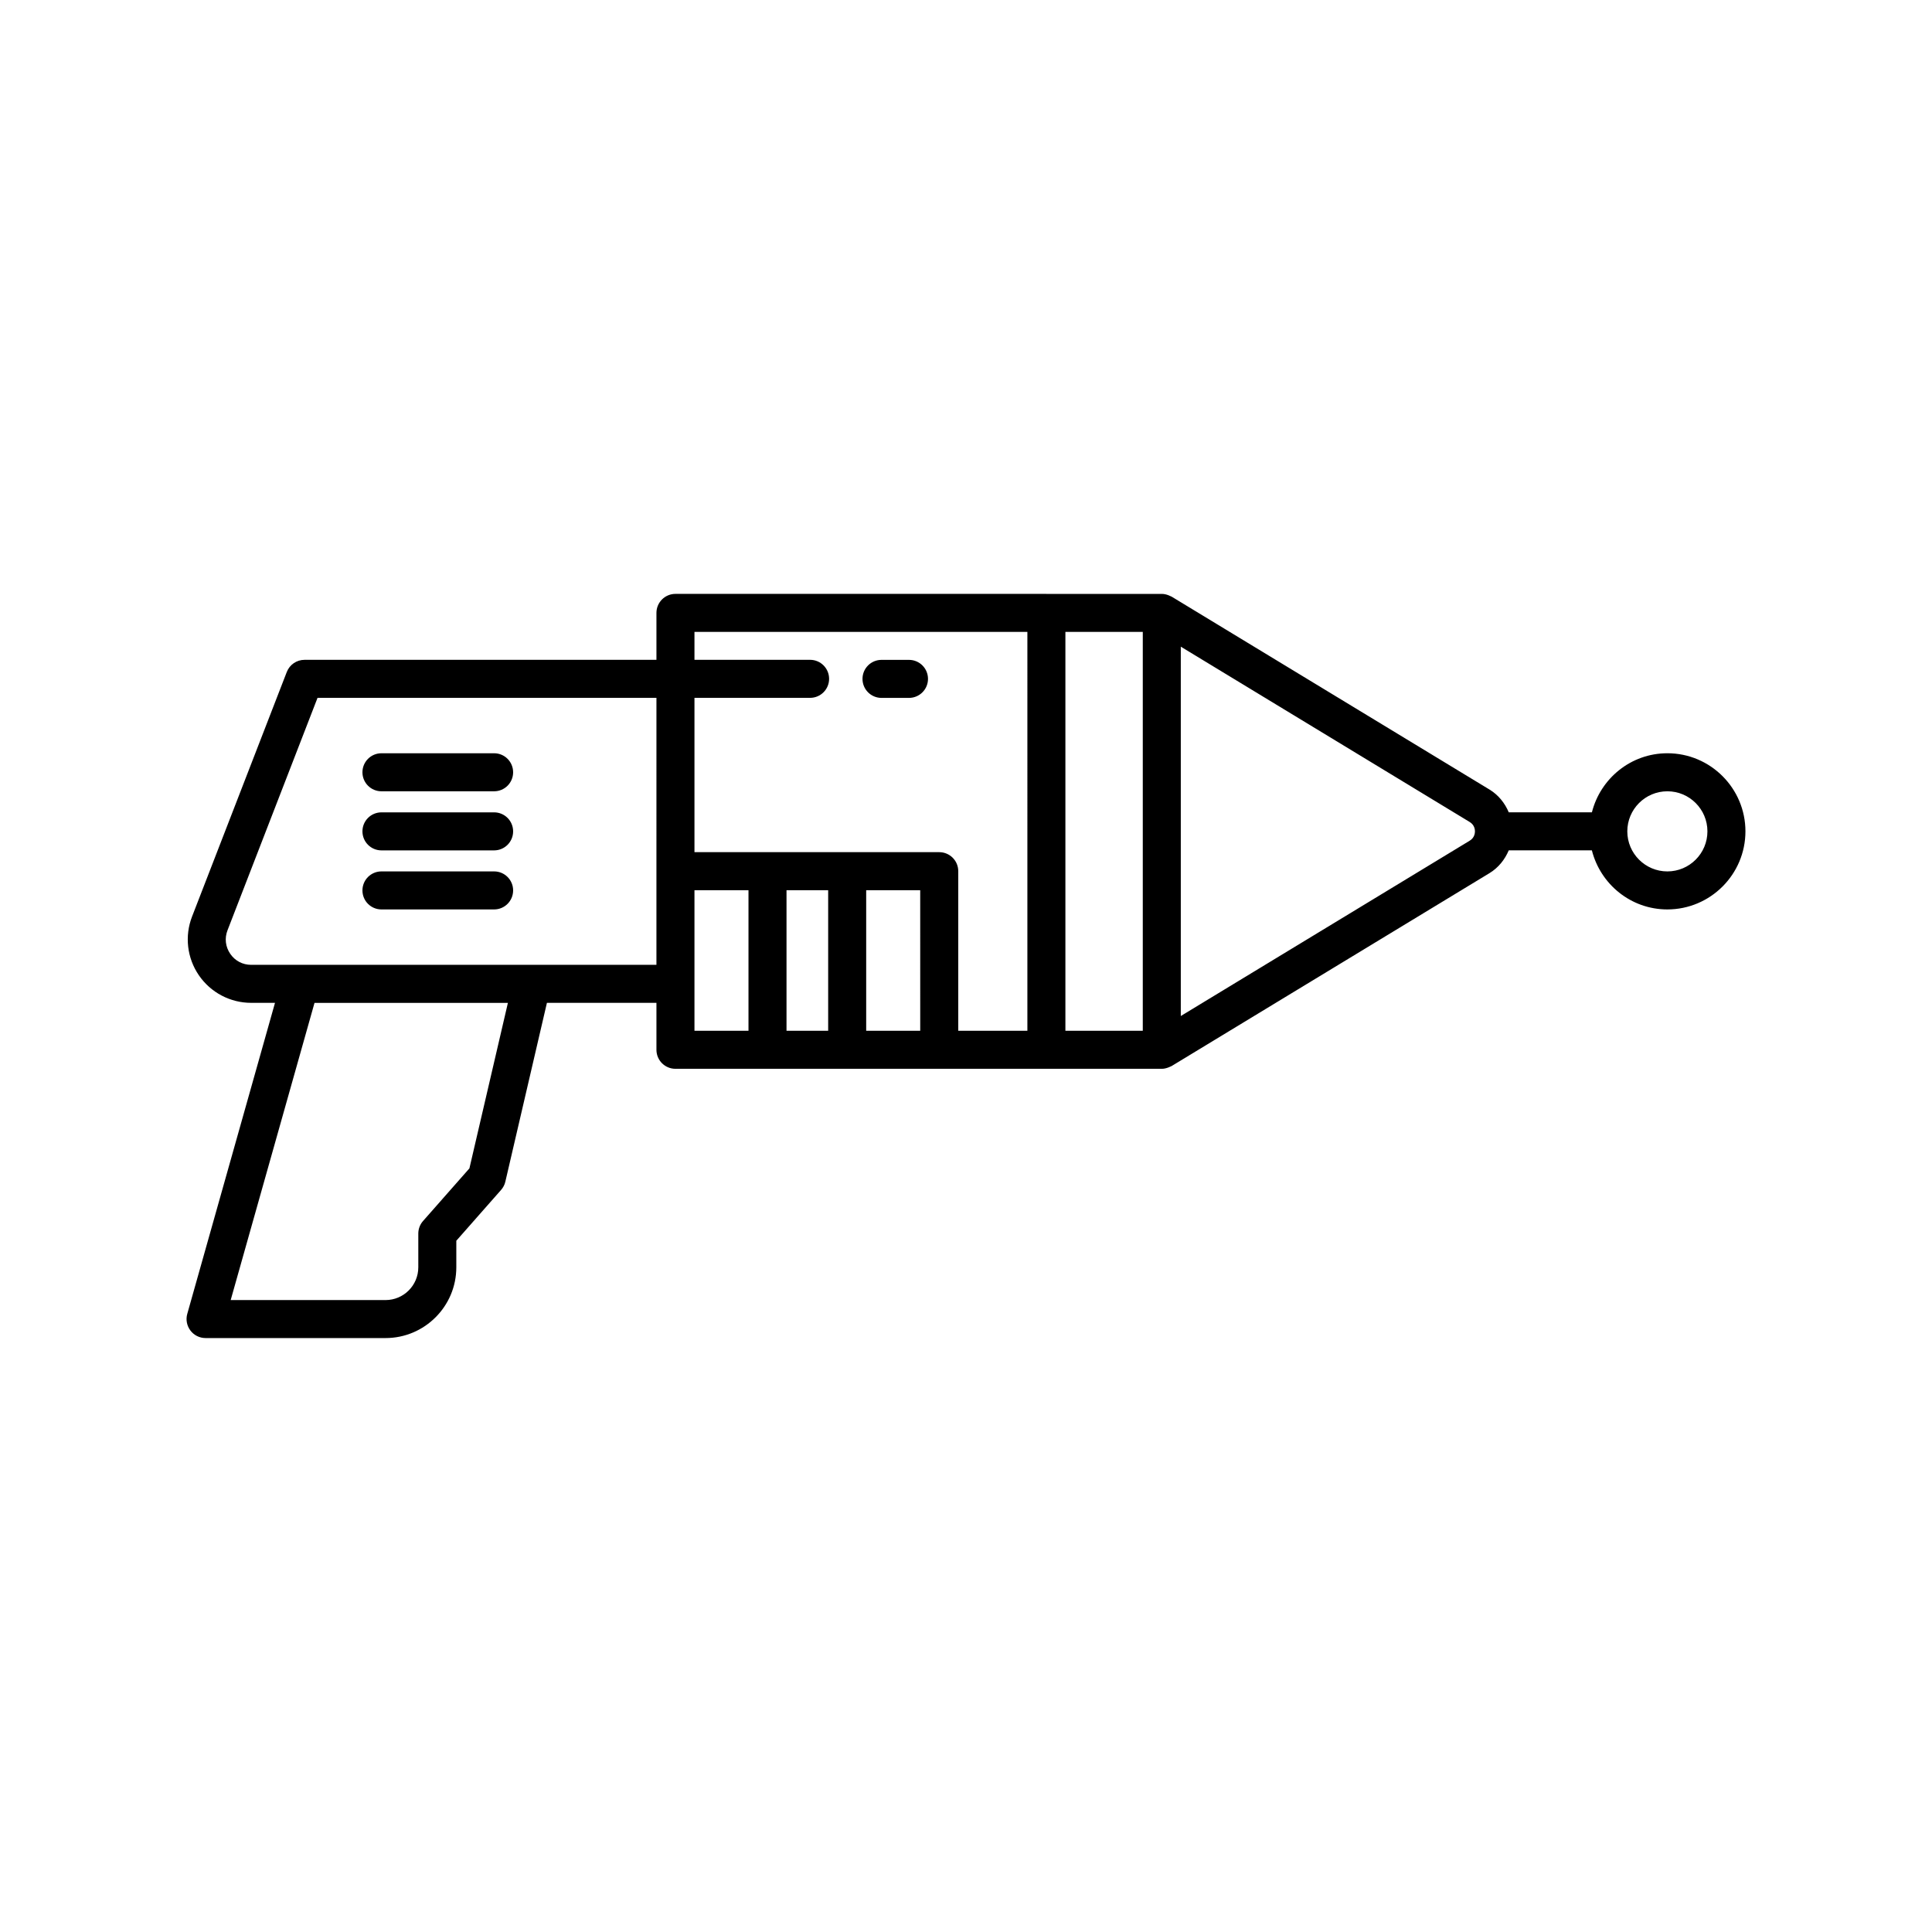 <?xml version="1.0" encoding="UTF-8"?>
<!-- Uploaded to: ICON Repo, www.iconrepo.com, Generator: ICON Repo Mixer Tools -->
<svg fill="#000000" width="800px" height="800px" version="1.1" viewBox="144 144 512 512" xmlns="http://www.w3.org/2000/svg">
 <g>
  <path d="m377.61 328.95h7.281c2.785 0 5.039-2.254 5.039-5.039s-2.254-5.039-5.039-5.039h-7.281c-2.785 0-5.039 2.254-5.039 5.039s2.254 5.039 5.039 5.039z"/>
  <path d="m245.09 353.7h29.855c2.785 0 5.039-2.254 5.039-5.039 0-2.785-2.254-5.039-5.039-5.039h-29.855c-2.785 0-5.039 2.254-5.039 5.039 0 2.785 2.254 5.039 5.039 5.039z"/>
  <path d="m245.09 369.36h29.855c2.785 0 5.039-2.254 5.039-5.039s-2.254-5.039-5.039-5.039h-29.855c-2.785 0-5.039 2.254-5.039 5.039s2.254 5.039 5.039 5.039z"/>
  <path d="m245.09 385.01h29.855c2.785 0 5.039-2.254 5.039-5.039s-2.254-5.039-5.039-5.039h-29.855c-2.785 0-5.039 2.254-5.039 5.039s2.254 5.039 5.039 5.039z"/>
  <path d="m585.87 343.62c-9.664 0-17.734 6.688-20 15.656h-22.031c-1.039-2.457-2.742-4.606-5.121-6.047l-84.219-51.109c-0.137-0.082-0.285-0.121-0.43-0.188-0.148-0.07-0.289-0.137-0.441-0.195-0.555-0.207-1.129-0.344-1.715-0.344-0.008 0-0.016-0.004-0.027-0.004h-30.582l-98.301-0.004c-2.785 0-5.039 2.254-5.039 5.039v12.438h-93.262c-2.082 0-3.945 1.277-4.699 3.219l-25.105 64.816c-2.004 5.172-1.328 10.988 1.805 15.562 3.133 4.574 8.316 7.305 13.859 7.305h6.316l-23.25 82.43c-0.43 1.52-0.117 3.148 0.836 4.41 0.949 1.258 2.434 1.996 4.016 1.996h47.695c10.344 0 18.754-8.414 18.754-18.75v-7.039l11.871-13.477c0.551-0.625 0.941-1.379 1.125-2.188l11.016-47.379h29.023v12.438c0 2.785 2.254 5.039 5.039 5.039h128.88c0.586 0 1.164-0.141 1.723-0.348 0.164-0.062 0.316-0.129 0.473-0.203 0.137-0.066 0.285-0.102 0.418-0.184l84.215-51.105c2.379-1.445 4.082-3.594 5.121-6.051h22.031c2.266 8.969 10.34 15.656 20 15.656 11.414-0.004 20.695-9.289 20.695-20.695 0-11.41-9.281-20.695-20.691-20.695zm-317.47 110.01-12.289 13.949c-0.812 0.922-1.258 2.106-1.258 3.332v8.945c0 4.781-3.891 8.676-8.68 8.676h-41.039l22.215-78.758h51.25zm49.562-78.758v24.816h-33.023l-61.406 0.004h-12.973c-2.254 0-4.277-1.066-5.543-2.922-1.273-1.859-1.539-4.129-0.723-6.231l23.855-61.598h89.816zm24.395 42.293h-14.316v-37.254h14.316zm21.117 0h-11.039v-37.254h11.039zm24.395 0h-14.32v-37.254h14.316zm28.398 0h-18.32v-42.293c0-2.785-2.254-5.039-5.039-5.039h-64.867v-40.895h30.641c2.785 0 5.039-2.254 5.039-5.039s-2.254-5.039-5.039-5.039h-30.641v-7.398h88.227zm30.582 0h-20.508v-105.7h20.508zm86.641-50.375-76.566 46.465v-97.879l76.566 46.469c1.254 0.758 1.387 1.977 1.387 2.469 0 0.496-0.133 1.715-1.387 2.477zm52.379 8.145c-5.856 0-10.617-4.762-10.617-10.617 0-5.856 4.762-10.617 10.617-10.617 5.856-0.004 10.617 4.762 10.617 10.617 0 5.852-4.762 10.617-10.617 10.617z"/>
 </g>
</svg>